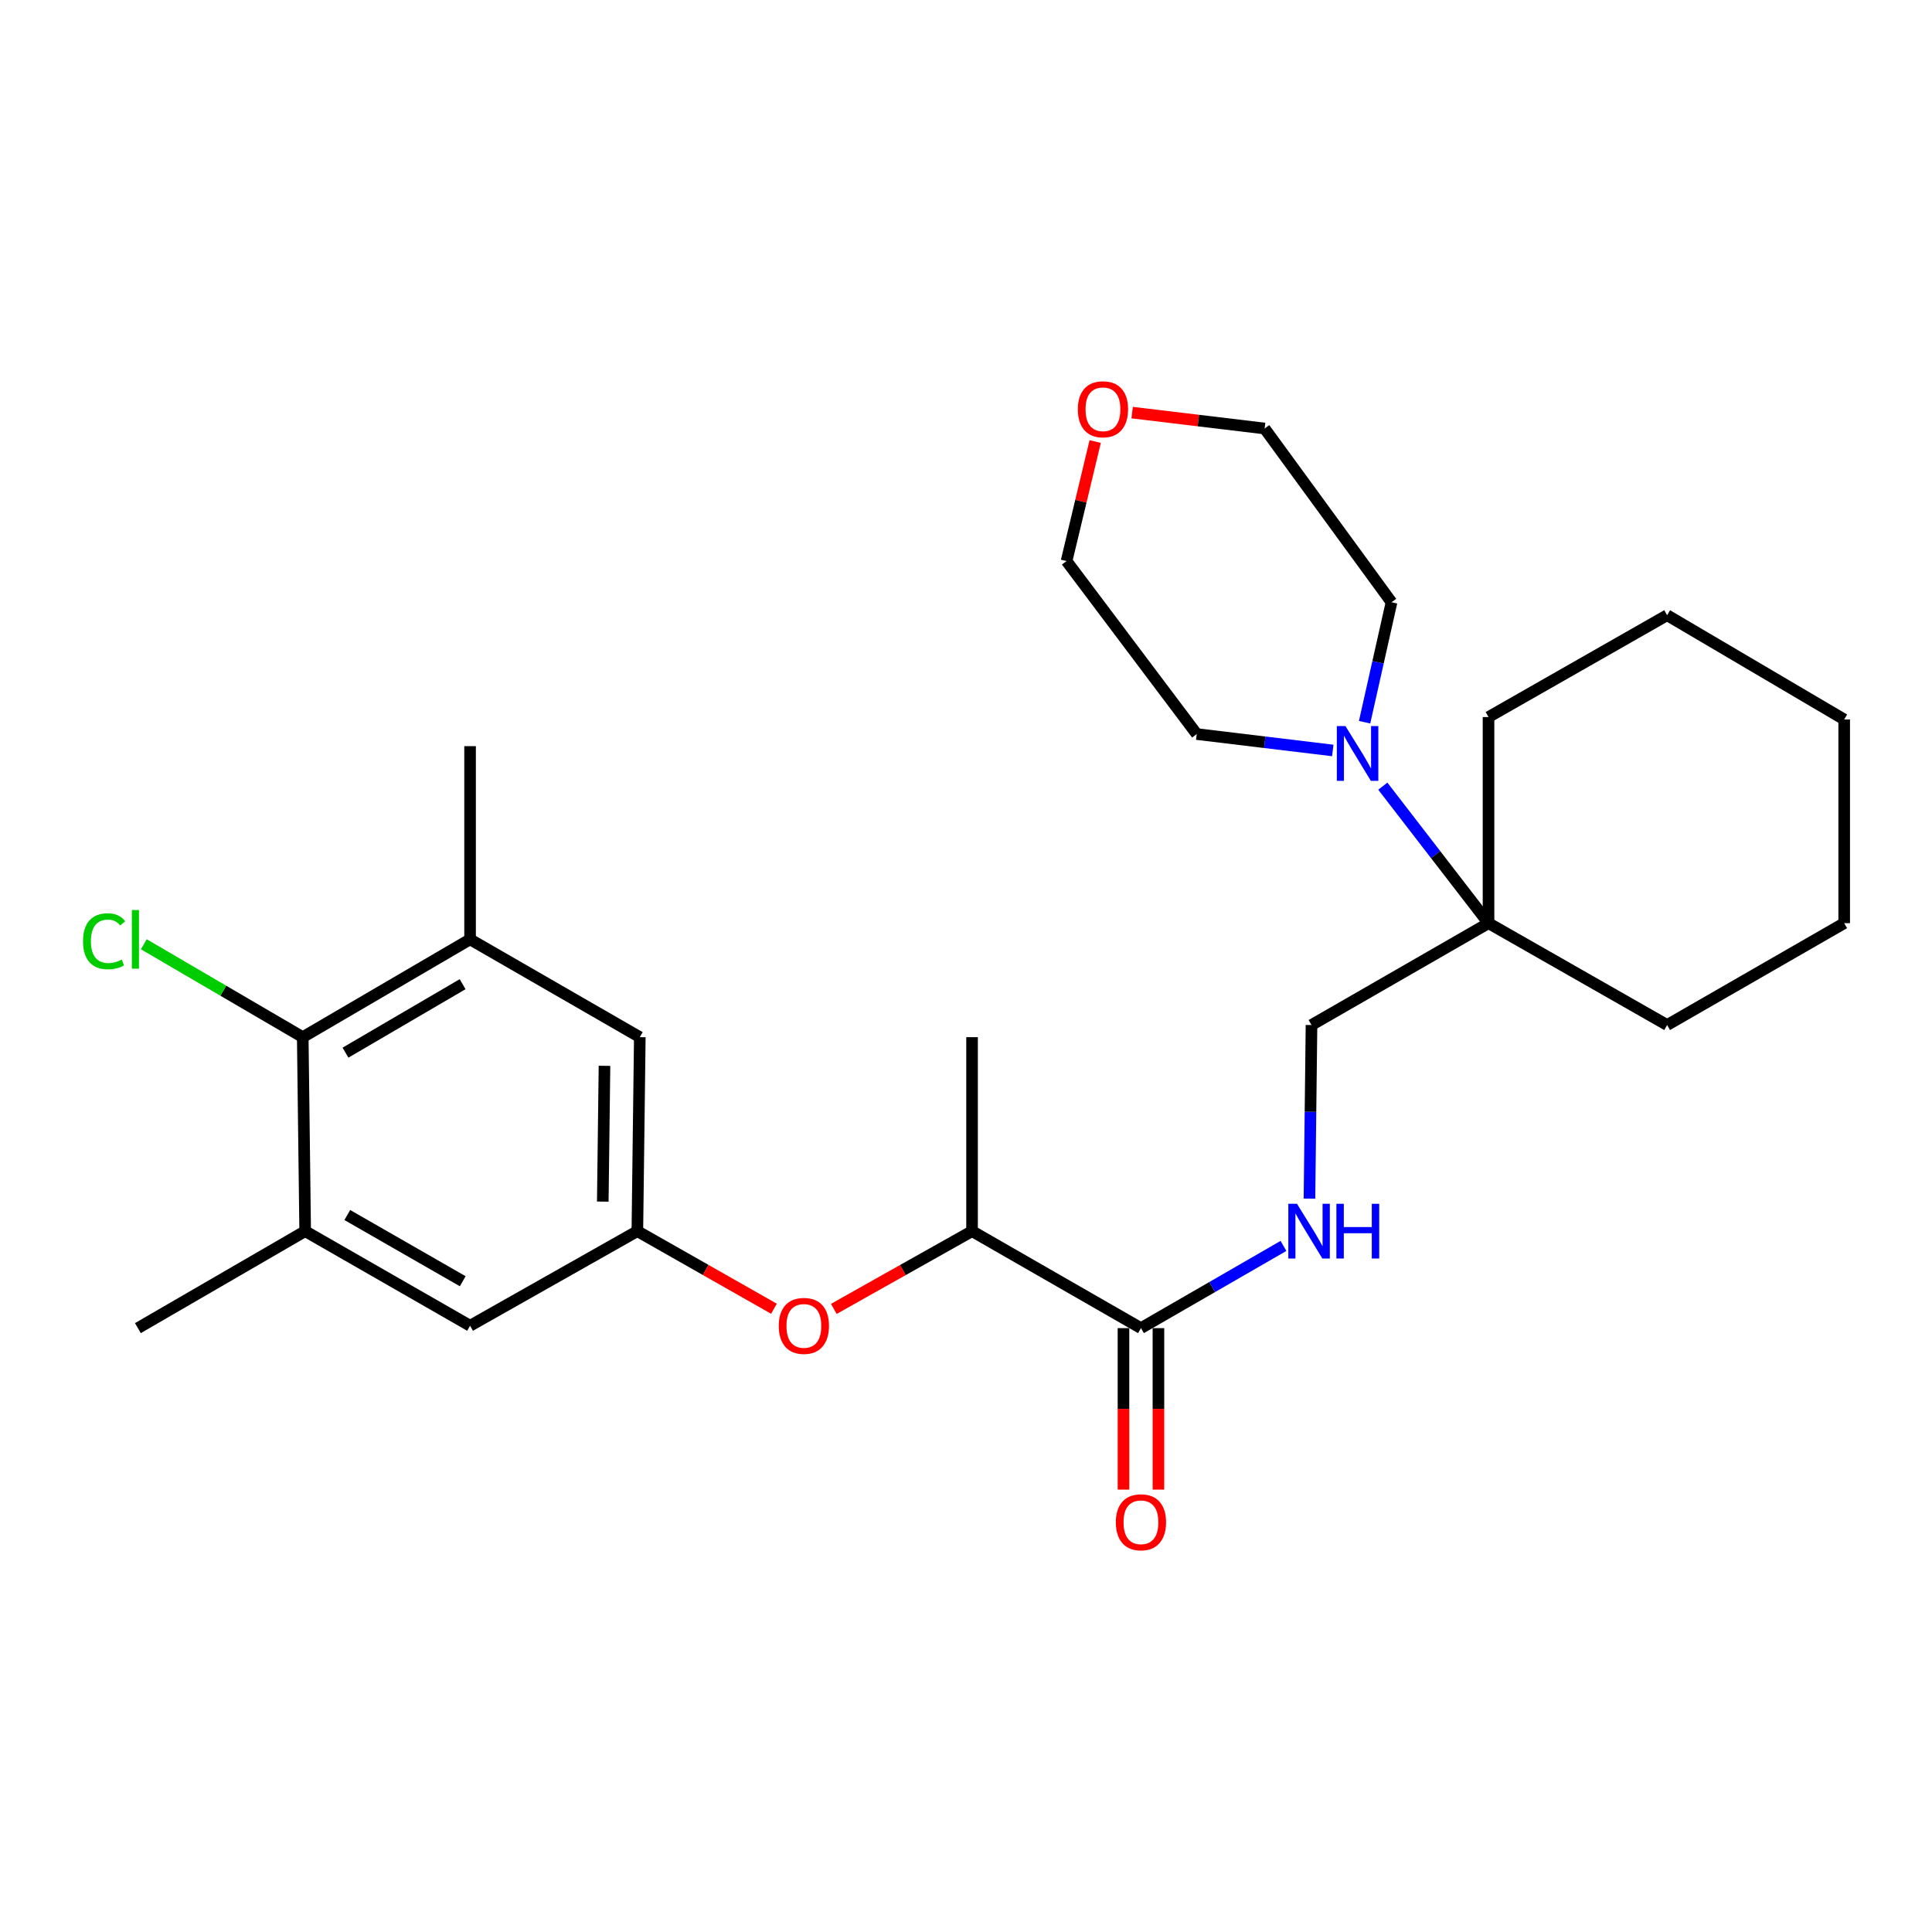 <?xml version='1.0' encoding='iso-8859-1'?>
<svg version='1.1' baseProfile='full'
              xmlns='http://www.w3.org/2000/svg'
                      xmlns:rdkit='http://www.rdkit.org/xml'
                      xmlns:xlink='http://www.w3.org/1999/xlink'
                  xml:space='preserve'
width='1000px' height='1000px' viewBox='0 0 1000 1000'>
<!-- END OF HEADER -->
<rect style='opacity:1.0;fill:#FFFFFF;stroke:none' width='1000' height='1000' x='0' y='0'> </rect>
<path class='bond-2' d='M 715.745,406.921 L 743.1,442.376' style='fill:none;fill-rule:evenodd;stroke:#0000FF;stroke-width:6px;stroke-linecap:butt;stroke-linejoin:miter;stroke-opacity:1' />
<path class='bond-2' d='M 743.1,442.376 L 770.455,477.831' style='fill:none;fill-rule:evenodd;stroke:#000000;stroke-width:6px;stroke-linecap:butt;stroke-linejoin:miter;stroke-opacity:1' />
<path class='bond-15' d='M 706.309,373.822 L 713.278,342.776' style='fill:none;fill-rule:evenodd;stroke:#0000FF;stroke-width:6px;stroke-linecap:butt;stroke-linejoin:miter;stroke-opacity:1' />
<path class='bond-15' d='M 713.278,342.776 L 720.247,311.73' style='fill:none;fill-rule:evenodd;stroke:#000000;stroke-width:6px;stroke-linecap:butt;stroke-linejoin:miter;stroke-opacity:1' />
<path class='bond-16' d='M 689.843,388.439 L 654.631,384.193' style='fill:none;fill-rule:evenodd;stroke:#0000FF;stroke-width:6px;stroke-linecap:butt;stroke-linejoin:miter;stroke-opacity:1' />
<path class='bond-16' d='M 654.631,384.193 L 619.418,379.947' style='fill:none;fill-rule:evenodd;stroke:#000000;stroke-width:6px;stroke-linecap:butt;stroke-linejoin:miter;stroke-opacity:1' />
<path class='bond-0' d='M 590.555,687.438 L 627.44,666.161' style='fill:none;fill-rule:evenodd;stroke:#000000;stroke-width:6px;stroke-linecap:butt;stroke-linejoin:miter;stroke-opacity:1' />
<path class='bond-0' d='M 627.44,666.161 L 664.324,644.884' style='fill:none;fill-rule:evenodd;stroke:#0000FF;stroke-width:6px;stroke-linecap:butt;stroke-linejoin:miter;stroke-opacity:1' />
<path class='bond-10' d='M 590.555,687.438 L 503.133,637.24' style='fill:none;fill-rule:evenodd;stroke:#000000;stroke-width:6px;stroke-linecap:butt;stroke-linejoin:miter;stroke-opacity:1' />
<path class='bond-12' d='M 581.511,687.438 L 581.511,729.226' style='fill:none;fill-rule:evenodd;stroke:#000000;stroke-width:6px;stroke-linecap:butt;stroke-linejoin:miter;stroke-opacity:1' />
<path class='bond-12' d='M 581.511,729.226 L 581.511,771.014' style='fill:none;fill-rule:evenodd;stroke:#FF0000;stroke-width:6px;stroke-linecap:butt;stroke-linejoin:miter;stroke-opacity:1' />
<path class='bond-12' d='M 599.6,687.438 L 599.6,729.226' style='fill:none;fill-rule:evenodd;stroke:#000000;stroke-width:6px;stroke-linecap:butt;stroke-linejoin:miter;stroke-opacity:1' />
<path class='bond-12' d='M 599.6,729.226 L 599.6,771.014' style='fill:none;fill-rule:evenodd;stroke:#FF0000;stroke-width:6px;stroke-linecap:butt;stroke-linejoin:miter;stroke-opacity:1' />
<path class='bond-1' d='M 156.7,536.833 L 243.308,486.203' style='fill:none;fill-rule:evenodd;stroke:#000000;stroke-width:6px;stroke-linecap:butt;stroke-linejoin:miter;stroke-opacity:1' />
<path class='bond-1' d='M 178.82,544.855 L 239.446,509.414' style='fill:none;fill-rule:evenodd;stroke:#000000;stroke-width:6px;stroke-linecap:butt;stroke-linejoin:miter;stroke-opacity:1' />
<path class='bond-14' d='M 156.7,536.833 L 115.57,512.789' style='fill:none;fill-rule:evenodd;stroke:#000000;stroke-width:6px;stroke-linecap:butt;stroke-linejoin:miter;stroke-opacity:1' />
<path class='bond-14' d='M 115.57,512.789 L 74.439,488.745' style='fill:none;fill-rule:evenodd;stroke:#00CC00;stroke-width:6px;stroke-linecap:butt;stroke-linejoin:miter;stroke-opacity:1' />
<path class='bond-29' d='M 156.7,536.833 L 157.956,637.24' style='fill:none;fill-rule:evenodd;stroke:#000000;stroke-width:6px;stroke-linecap:butt;stroke-linejoin:miter;stroke-opacity:1' />
<path class='bond-11' d='M 770.455,477.831 L 678.832,530.552' style='fill:none;fill-rule:evenodd;stroke:#000000;stroke-width:6px;stroke-linecap:butt;stroke-linejoin:miter;stroke-opacity:1' />
<path class='bond-19' d='M 770.455,477.831 L 862.902,530.552' style='fill:none;fill-rule:evenodd;stroke:#000000;stroke-width:6px;stroke-linecap:butt;stroke-linejoin:miter;stroke-opacity:1' />
<path class='bond-20' d='M 770.455,477.831 L 770.455,371.144' style='fill:none;fill-rule:evenodd;stroke:#000000;stroke-width:6px;stroke-linecap:butt;stroke-linejoin:miter;stroke-opacity:1' />
<path class='bond-3' d='M 243.308,486.203 L 331.163,536.833' style='fill:none;fill-rule:evenodd;stroke:#000000;stroke-width:6px;stroke-linecap:butt;stroke-linejoin:miter;stroke-opacity:1' />
<path class='bond-17' d='M 243.308,486.203 L 243.308,386.208' style='fill:none;fill-rule:evenodd;stroke:#000000;stroke-width:6px;stroke-linecap:butt;stroke-linejoin:miter;stroke-opacity:1' />
<path class='bond-4' d='M 157.956,637.24 L 243.308,686.202' style='fill:none;fill-rule:evenodd;stroke:#000000;stroke-width:6px;stroke-linecap:butt;stroke-linejoin:miter;stroke-opacity:1' />
<path class='bond-4' d='M 179.76,628.893 L 239.506,663.167' style='fill:none;fill-rule:evenodd;stroke:#000000;stroke-width:6px;stroke-linecap:butt;stroke-linejoin:miter;stroke-opacity:1' />
<path class='bond-18' d='M 157.956,637.24 L 71.368,687.438' style='fill:none;fill-rule:evenodd;stroke:#000000;stroke-width:6px;stroke-linecap:butt;stroke-linejoin:miter;stroke-opacity:1' />
<path class='bond-5' d='M 329.896,637.24 L 365.25,657.324' style='fill:none;fill-rule:evenodd;stroke:#000000;stroke-width:6px;stroke-linecap:butt;stroke-linejoin:miter;stroke-opacity:1' />
<path class='bond-5' d='M 365.25,657.324 L 400.604,677.409' style='fill:none;fill-rule:evenodd;stroke:#FF0000;stroke-width:6px;stroke-linecap:butt;stroke-linejoin:miter;stroke-opacity:1' />
<path class='bond-8' d='M 329.896,637.24 L 243.308,686.202' style='fill:none;fill-rule:evenodd;stroke:#000000;stroke-width:6px;stroke-linecap:butt;stroke-linejoin:miter;stroke-opacity:1' />
<path class='bond-9' d='M 329.896,637.24 L 331.163,536.833' style='fill:none;fill-rule:evenodd;stroke:#000000;stroke-width:6px;stroke-linecap:butt;stroke-linejoin:miter;stroke-opacity:1' />
<path class='bond-9' d='M 311.998,621.951 L 312.885,551.666' style='fill:none;fill-rule:evenodd;stroke:#000000;stroke-width:6px;stroke-linecap:butt;stroke-linejoin:miter;stroke-opacity:1' />
<path class='bond-6' d='M 677.774,620.412 L 678.303,575.482' style='fill:none;fill-rule:evenodd;stroke:#0000FF;stroke-width:6px;stroke-linecap:butt;stroke-linejoin:miter;stroke-opacity:1' />
<path class='bond-6' d='M 678.303,575.482 L 678.832,530.552' style='fill:none;fill-rule:evenodd;stroke:#000000;stroke-width:6px;stroke-linecap:butt;stroke-linejoin:miter;stroke-opacity:1' />
<path class='bond-7' d='M 431.579,677.486 L 467.356,657.363' style='fill:none;fill-rule:evenodd;stroke:#FF0000;stroke-width:6px;stroke-linecap:butt;stroke-linejoin:miter;stroke-opacity:1' />
<path class='bond-7' d='M 467.356,657.363 L 503.133,637.24' style='fill:none;fill-rule:evenodd;stroke:#000000;stroke-width:6px;stroke-linecap:butt;stroke-linejoin:miter;stroke-opacity:1' />
<path class='bond-23' d='M 503.133,637.24 L 503.133,536.833' style='fill:none;fill-rule:evenodd;stroke:#000000;stroke-width:6px;stroke-linecap:butt;stroke-linejoin:miter;stroke-opacity:1' />
<path class='bond-13' d='M 566.867,228.538 L 559.456,259.471' style='fill:none;fill-rule:evenodd;stroke:#FF0000;stroke-width:6px;stroke-linecap:butt;stroke-linejoin:miter;stroke-opacity:1' />
<path class='bond-13' d='M 559.456,259.471 L 552.045,290.405' style='fill:none;fill-rule:evenodd;stroke:#000000;stroke-width:6px;stroke-linecap:butt;stroke-linejoin:miter;stroke-opacity:1' />
<path class='bond-27' d='M 585.995,213.568 L 620.278,217.682' style='fill:none;fill-rule:evenodd;stroke:#FF0000;stroke-width:6px;stroke-linecap:butt;stroke-linejoin:miter;stroke-opacity:1' />
<path class='bond-27' d='M 620.278,217.682 L 654.562,221.795' style='fill:none;fill-rule:evenodd;stroke:#000000;stroke-width:6px;stroke-linecap:butt;stroke-linejoin:miter;stroke-opacity:1' />
<path class='bond-22' d='M 720.247,311.73 L 654.562,221.795' style='fill:none;fill-rule:evenodd;stroke:#000000;stroke-width:6px;stroke-linecap:butt;stroke-linejoin:miter;stroke-opacity:1' />
<path class='bond-21' d='M 619.418,379.947 L 552.045,290.405' style='fill:none;fill-rule:evenodd;stroke:#000000;stroke-width:6px;stroke-linecap:butt;stroke-linejoin:miter;stroke-opacity:1' />
<path class='bond-25' d='M 862.902,530.552 L 954.545,477.831' style='fill:none;fill-rule:evenodd;stroke:#000000;stroke-width:6px;stroke-linecap:butt;stroke-linejoin:miter;stroke-opacity:1' />
<path class='bond-24' d='M 770.455,371.144 L 862.902,318.433' style='fill:none;fill-rule:evenodd;stroke:#000000;stroke-width:6px;stroke-linecap:butt;stroke-linejoin:miter;stroke-opacity:1' />
<path class='bond-26' d='M 862.902,318.433 L 954.545,372.4' style='fill:none;fill-rule:evenodd;stroke:#000000;stroke-width:6px;stroke-linecap:butt;stroke-linejoin:miter;stroke-opacity:1' />
<path class='bond-28' d='M 954.545,477.831 L 954.545,372.4' style='fill:none;fill-rule:evenodd;stroke:#000000;stroke-width:6px;stroke-linecap:butt;stroke-linejoin:miter;stroke-opacity:1' />
<path  class='atom-0' d='M 696.42 375.827
L 705.7 390.827
Q 706.62 392.307, 708.1 394.987
Q 709.58 397.667, 709.66 397.827
L 709.66 375.827
L 713.42 375.827
L 713.42 404.147
L 709.54 404.147
L 699.58 387.747
Q 698.42 385.827, 697.18 383.627
Q 695.98 381.427, 695.62 380.747
L 695.62 404.147
L 691.94 404.147
L 691.94 375.827
L 696.42 375.827
' fill='#0000FF'/>
<path  class='atom-7' d='M 671.316 623.08
L 680.596 638.08
Q 681.516 639.56, 682.996 642.24
Q 684.476 644.92, 684.556 645.08
L 684.556 623.08
L 688.316 623.08
L 688.316 651.4
L 684.436 651.4
L 674.476 635
Q 673.316 633.08, 672.076 630.88
Q 670.876 628.68, 670.516 628
L 670.516 651.4
L 666.836 651.4
L 666.836 623.08
L 671.316 623.08
' fill='#0000FF'/>
<path  class='atom-7' d='M 691.716 623.08
L 695.556 623.08
L 695.556 635.12
L 710.036 635.12
L 710.036 623.08
L 713.876 623.08
L 713.876 651.4
L 710.036 651.4
L 710.036 638.32
L 695.556 638.32
L 695.556 651.4
L 691.716 651.4
L 691.716 623.08
' fill='#0000FF'/>
<path  class='atom-8' d='M 403.083 686.282
Q 403.083 679.482, 406.443 675.682
Q 409.803 671.882, 416.083 671.882
Q 422.363 671.882, 425.723 675.682
Q 429.083 679.482, 429.083 686.282
Q 429.083 693.162, 425.683 697.082
Q 422.283 700.962, 416.083 700.962
Q 409.843 700.962, 406.443 697.082
Q 403.083 693.202, 403.083 686.282
M 416.083 697.762
Q 420.403 697.762, 422.723 694.882
Q 425.083 691.962, 425.083 686.282
Q 425.083 680.722, 422.723 677.922
Q 420.403 675.082, 416.083 675.082
Q 411.763 675.082, 409.403 677.882
Q 407.083 680.682, 407.083 686.282
Q 407.083 692.002, 409.403 694.882
Q 411.763 697.762, 416.083 697.762
' fill='#FF0000'/>
<path  class='atom-13' d='M 577.555 787.925
Q 577.555 781.125, 580.915 777.325
Q 584.275 773.525, 590.555 773.525
Q 596.835 773.525, 600.195 777.325
Q 603.555 781.125, 603.555 787.925
Q 603.555 794.805, 600.155 798.725
Q 596.755 802.605, 590.555 802.605
Q 584.315 802.605, 580.915 798.725
Q 577.555 794.845, 577.555 787.925
M 590.555 799.405
Q 594.875 799.405, 597.195 796.525
Q 599.555 793.605, 599.555 787.925
Q 599.555 782.365, 597.195 779.565
Q 594.875 776.725, 590.555 776.725
Q 586.235 776.725, 583.875 779.525
Q 581.555 782.325, 581.555 787.925
Q 581.555 793.645, 583.875 796.525
Q 586.235 799.405, 590.555 799.405
' fill='#FF0000'/>
<path  class='atom-14' d='M 557.888 211.836
Q 557.888 205.036, 561.248 201.236
Q 564.608 197.436, 570.888 197.436
Q 577.168 197.436, 580.528 201.236
Q 583.888 205.036, 583.888 211.836
Q 583.888 218.716, 580.488 222.636
Q 577.088 226.516, 570.888 226.516
Q 564.648 226.516, 561.248 222.636
Q 557.888 218.756, 557.888 211.836
M 570.888 223.316
Q 575.208 223.316, 577.528 220.436
Q 579.888 217.516, 579.888 211.836
Q 579.888 206.276, 577.528 203.476
Q 575.208 200.636, 570.888 200.636
Q 566.568 200.636, 564.208 203.436
Q 561.888 206.236, 561.888 211.836
Q 561.888 217.556, 564.208 220.436
Q 566.568 223.316, 570.888 223.316
' fill='#FF0000'/>
<path  class='atom-15' d='M 42.971 487.183
Q 42.971 480.143, 46.251 476.463
Q 49.571 472.743, 55.851 472.743
Q 61.691 472.743, 64.811 476.863
L 62.171 479.023
Q 59.891 476.023, 55.851 476.023
Q 51.571 476.023, 49.291 478.903
Q 47.051 481.743, 47.051 487.183
Q 47.051 492.783, 49.371 495.663
Q 51.731 498.543, 56.291 498.543
Q 59.411 498.543, 63.051 496.663
L 64.171 499.663
Q 62.691 500.623, 60.451 501.183
Q 58.211 501.743, 55.731 501.743
Q 49.571 501.743, 46.251 497.983
Q 42.971 494.223, 42.971 487.183
' fill='#00CC00'/>
<path  class='atom-15' d='M 68.251 471.023
L 71.931 471.023
L 71.931 501.383
L 68.251 501.383
L 68.251 471.023
' fill='#00CC00'/>
</svg>
